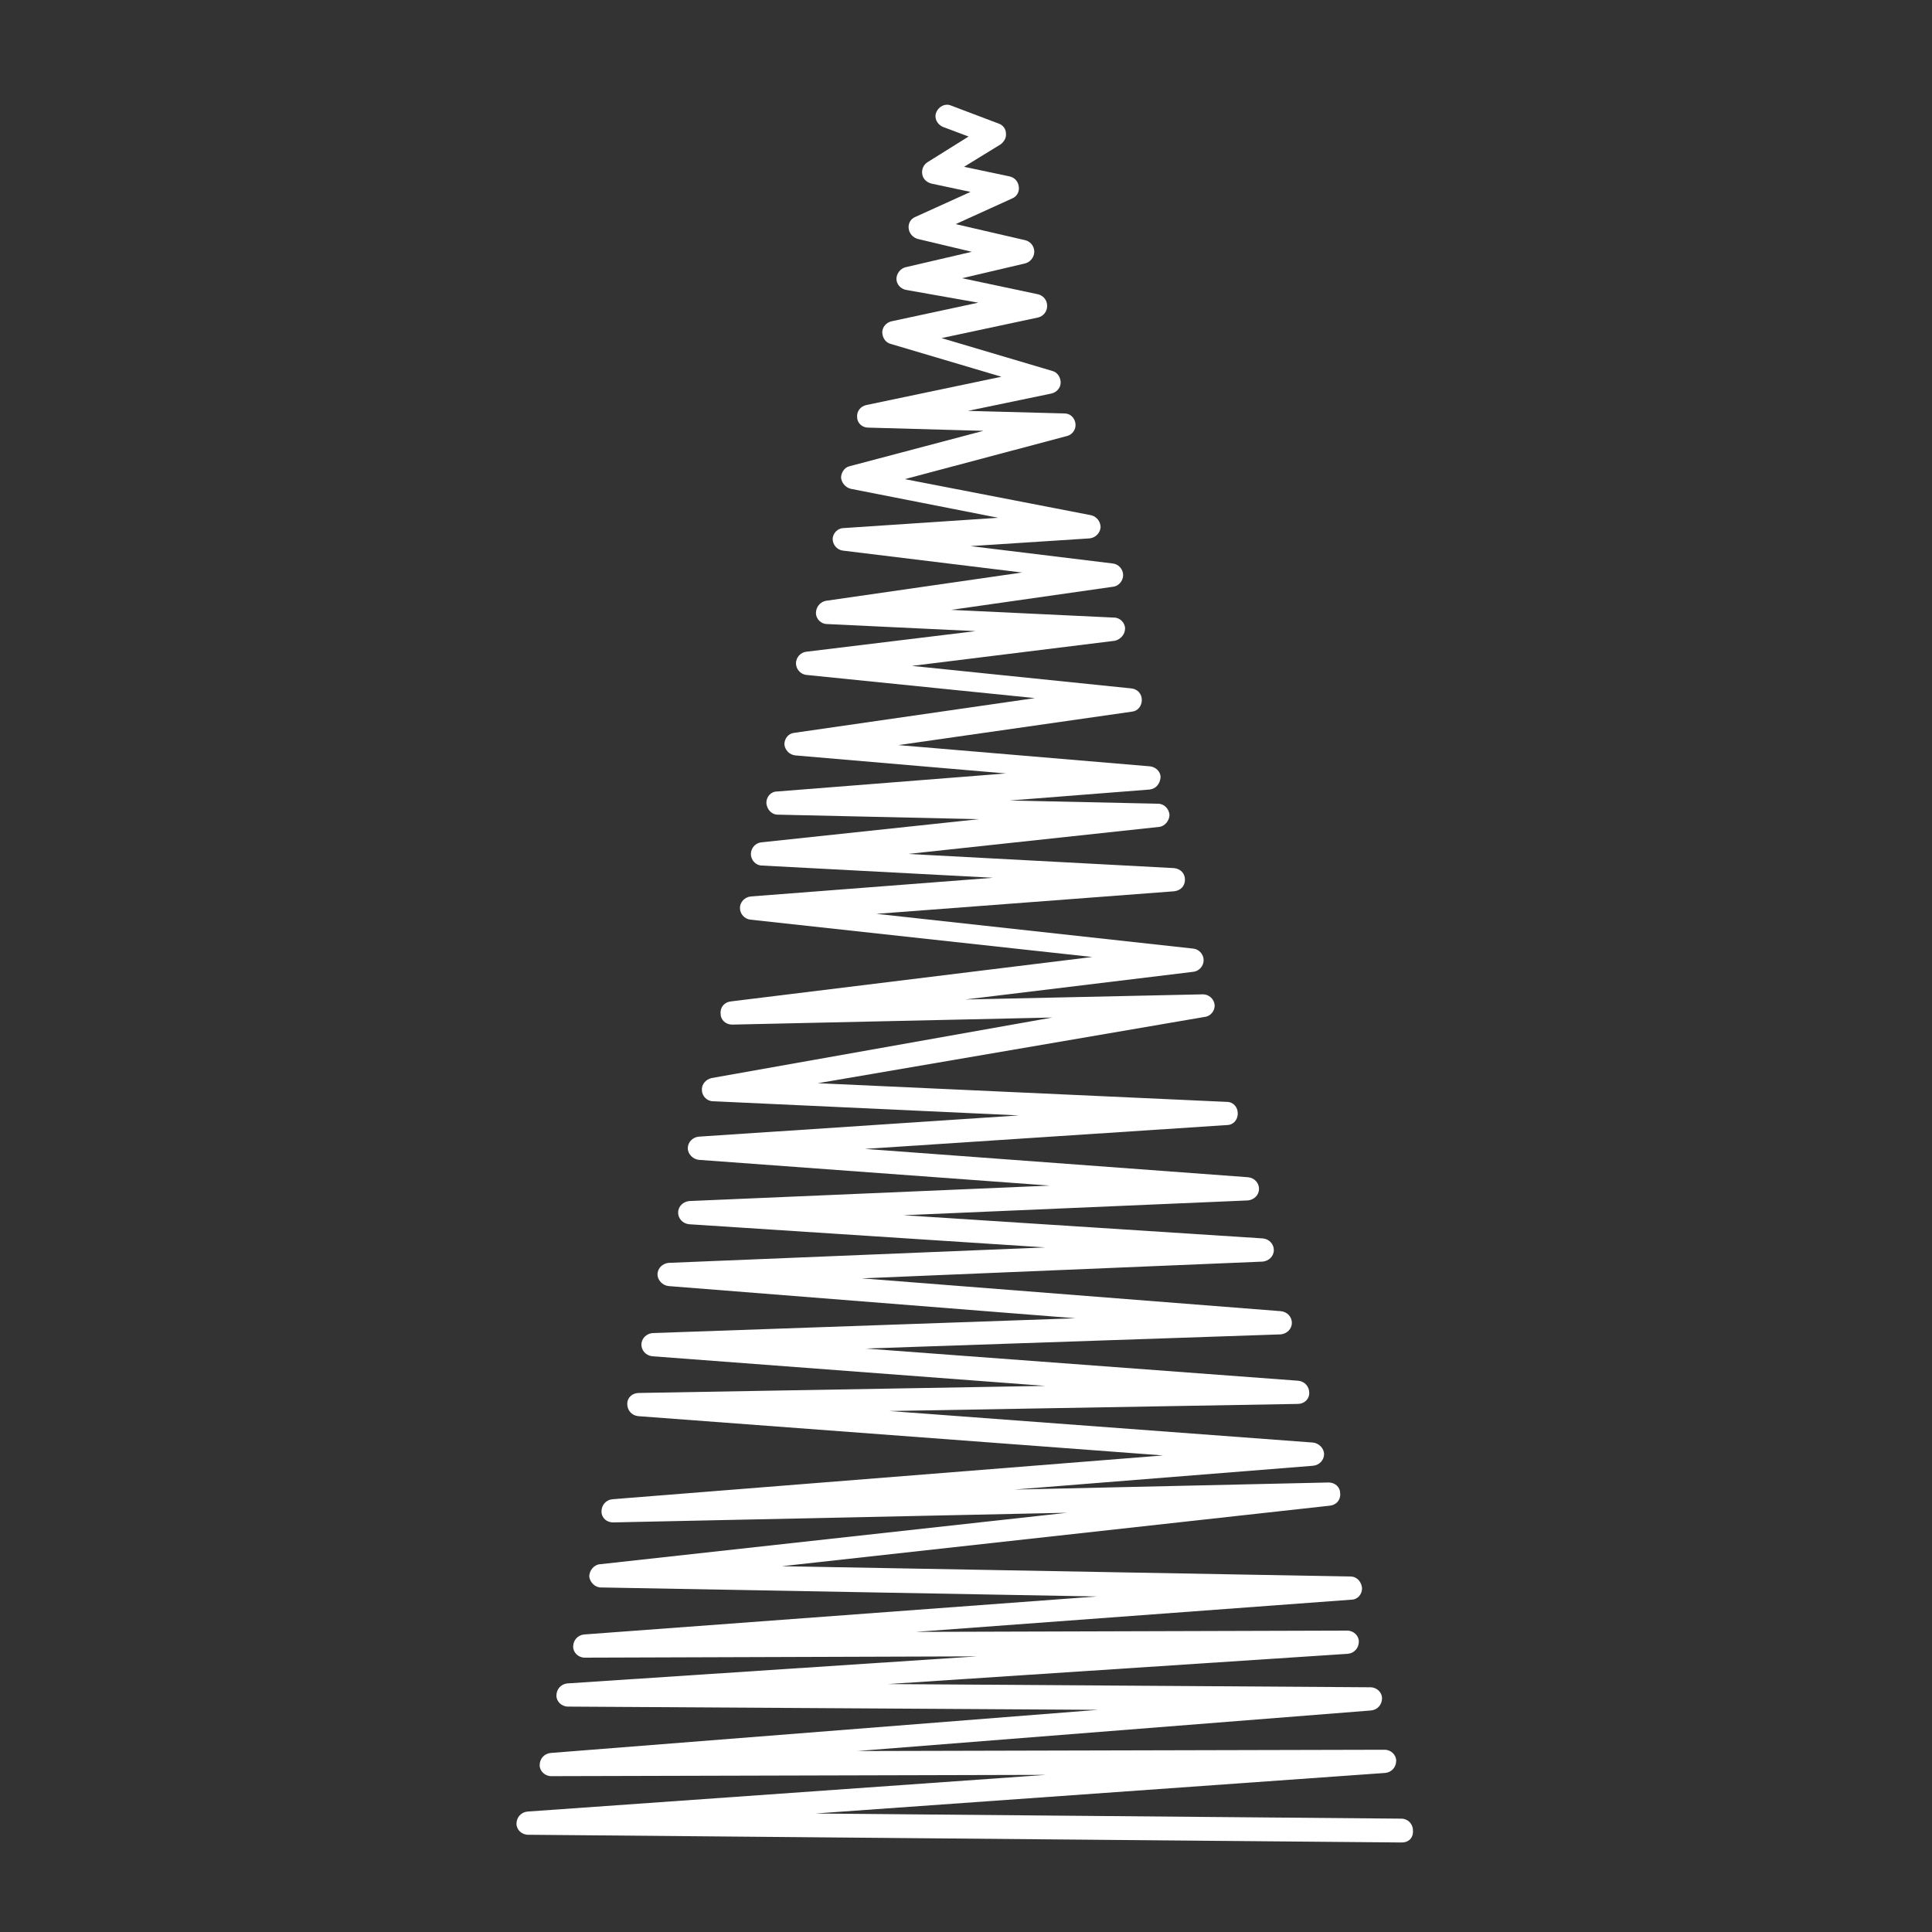 <?xml version="1.0" encoding="UTF-8"?> <!-- Generator: Adobe Illustrator 23.0.3, SVG Export Plug-In . SVG Version: 6.00 Build 0) --> <svg xmlns="http://www.w3.org/2000/svg" xmlns:xlink="http://www.w3.org/1999/xlink" version="1.2" id="Livello_1" x="0px" y="0px" viewBox="0 0 300 300" xml:space="preserve"><rect x="0" y="0" width="300" height="300" fill="#333333" stroke="none"/> <g> <g> <path fill="#FFFFFF" d="M217.7,286.1L217.7,286.1L82,284.9c-1,0-1.8-0.8-1.8-1.7c0-1,0.7-1.8,1.7-1.9l80.5-5.7l-76.8,0.2h0 c-1,0-1.8-0.8-1.8-1.7c0-1,0.7-1.8,1.7-1.9l85-6.7L88.2,265c-1,0-1.8-0.8-1.8-1.7c0-1,0.7-1.8,1.7-1.9l63.6-4.2l-60.9,0.2h0 c-1,0-1.8-0.8-1.8-1.7c0-1,0.7-1.8,1.7-1.9l79.6-5.9l-77-1.4c-0.9,0-1.7-0.8-1.8-1.7c0-0.9,0.7-1.8,1.6-1.9l72.6-8l-70.5,1.5 c-1,0-1.8-0.7-1.8-1.7c0-1,0.7-1.8,1.7-1.9l85.5-6.8l-81.5-6.1c-1-0.1-1.7-0.9-1.7-1.9c0-1,0.8-1.7,1.8-1.7l63.1-1.1l-61-4.6 c-1-0.1-1.7-0.9-1.7-1.8c0-1,0.8-1.7,1.7-1.8l65.7-2.3l-63.2-5c-0.9-0.1-1.7-0.9-1.7-1.8c0-1,0.8-1.7,1.7-1.8l58.5-2.4l-55.3-3.6 c-1-0.1-1.7-0.9-1.7-1.8c0-1,0.8-1.7,1.7-1.8l56-2.4l-54.5-4c-0.9-0.1-1.7-0.9-1.7-1.8c0-0.9,0.7-1.7,1.7-1.8l49.7-3.3l-47.5-2.2 c-0.9,0-1.7-0.8-1.7-1.7c-0.1-0.9,0.6-1.7,1.5-1.9l52.9-9.4l-49.7,1.1c-1,0-1.8-0.7-1.8-1.7c-0.1-1,0.6-1.8,1.6-1.9l56.1-6.9 l-53.1-5.8c-0.9-0.1-1.6-0.9-1.6-1.8c0-0.9,0.7-1.7,1.7-1.8l37.6-2.9l-35.9-1.9c-0.9,0-1.7-0.8-1.7-1.8c0-0.9,0.7-1.7,1.6-1.8 l33.8-3.6l-31.2-0.7c-1,0-1.7-0.8-1.8-1.8c0-1,0.7-1.8,1.7-1.8l35.5-2.8l-32.7-2.8c-0.9-0.1-1.6-0.8-1.7-1.7 c0-0.9,0.6-1.7,1.5-1.8l37.4-5.4l-35.5-3.6c-0.9-0.1-1.6-0.9-1.6-1.8c0-0.9,0.7-1.7,1.6-1.8l26.3-3.2l-23.1-1.1 c-0.9,0-1.7-0.8-1.7-1.7c0-0.9,0.6-1.7,1.5-1.9l30.5-4.4l-27.8-3.4c-0.9-0.1-1.6-0.9-1.6-1.8c0-0.9,0.8-1.7,1.7-1.7l24-1.6 l-22.9-4.5c-0.8-0.2-1.4-0.9-1.5-1.7c0-0.8,0.5-1.6,1.3-1.8l20.8-5.5l-17.9-0.5c-0.9,0-1.7-0.7-1.7-1.6c-0.1-0.9,0.5-1.7,1.4-1.9 l21-4.4l-17.2-5.1c-0.8-0.2-1.3-1-1.3-1.8c0-0.8,0.6-1.5,1.4-1.7l13.5-2.9L140.6,45c-0.8-0.2-1.4-0.9-1.4-1.7 c0-0.8,0.6-1.6,1.4-1.8l10.3-2.4l-8.4-2c-0.7-0.2-1.3-0.8-1.4-1.6c-0.1-0.8,0.3-1.5,1-1.8l8.6-3.9l-6.1-1.3 c-0.7-0.2-1.3-0.7-1.4-1.5c-0.1-0.7,0.2-1.4,0.8-1.8l6.4-4l-4-1.5c-0.9-0.4-1.4-1.4-1-2.3c0.4-0.9,1.4-1.4,2.3-1l7.4,2.8 c0.6,0.2,1.1,0.8,1.1,1.5c0.1,0.7-0.3,1.3-0.8,1.7l-5.7,3.5l7.1,1.5c0.8,0.2,1.3,0.8,1.4,1.6c0.1,0.8-0.3,1.5-1,1.8l-8.8,4 l10.8,2.5c0.8,0.2,1.4,0.9,1.4,1.8c0,0.8-0.6,1.6-1.4,1.8l-9.8,2.3l11.8,2.5c0.8,0.2,1.4,0.9,1.4,1.8c0,0.9-0.6,1.6-1.4,1.8 l-15,3.2l17.2,5.1c0.8,0.2,1.3,1,1.3,1.8c0,0.8-0.6,1.5-1.4,1.7l-13,2.7l15,0.4c0.9,0,1.6,0.7,1.7,1.6c0.1,0.9-0.5,1.7-1.3,1.9 l-25.2,6.7l28.9,5.6c0.9,0.2,1.5,1,1.5,1.9c-0.1,0.9-0.8,1.6-1.7,1.7l-18.5,1.2l22.1,2.7c0.9,0.1,1.6,0.9,1.6,1.8 c0,0.9-0.7,1.7-1.5,1.8l-25.2,3.6l25.3,1.2c0.9,0,1.7,0.8,1.7,1.7c0,0.9-0.7,1.7-1.6,1.9l-31.5,3.9l34.1,3.5 c0.9,0.1,1.6,0.8,1.6,1.8c0,0.9-0.6,1.7-1.5,1.8l-36.3,5.2l39.1,3.3c0.9,0.1,1.7,0.9,1.6,1.8s-0.7,1.7-1.7,1.8l-21.7,1.7l23,0.5 c1,0,1.7,0.8,1.8,1.7c0,0.9-0.7,1.8-1.6,1.9l-39,4.2l41.3,2.2c1,0.1,1.7,0.8,1.7,1.8c0,1-0.7,1.7-1.7,1.8l-46.2,3.5l49.2,5.4 c0.9,0.1,1.6,0.9,1.6,1.8c0,0.9-0.7,1.7-1.6,1.8l-35.4,4.3l36.9-0.8c0.9,0,1.7,0.7,1.8,1.6c0.1,0.9-0.6,1.8-1.5,1.9L127,168.2 l63.5,2.9c1,0,1.7,0.8,1.7,1.8c0,1-0.7,1.8-1.7,1.8l-56.2,3.7l59.5,4.4c1,0.1,1.7,0.9,1.7,1.8c0,1-0.8,1.7-1.7,1.8l-53.5,2.3 l55.8,3.6c1,0.1,1.7,0.9,1.7,1.8c0,1-0.8,1.7-1.7,1.8l-62.3,2.6l65.1,5.1c1,0.1,1.7,0.9,1.7,1.8c0,1-0.8,1.7-1.7,1.8l-64.5,2.2 l67.2,5c1,0.1,1.7,0.9,1.7,1.9c0,1-0.8,1.7-1.8,1.7l-63.4,1.1l65.8,4.9c0.9,0.1,1.7,0.9,1.7,1.8c0,0.9-0.7,1.7-1.7,1.8l-46.4,3.7 l48.8-1.1c1,0,1.8,0.7,1.8,1.7c0.1,1-0.6,1.8-1.6,1.9l-85.1,9.4l88.3,1.6c1,0,1.7,0.8,1.8,1.8c0,1-0.7,1.8-1.7,1.8l-67.6,5l67-0.2 h0c1,0,1.8,0.8,1.8,1.7c0,1-0.7,1.8-1.7,1.9l-71.4,4.7l74.9,0.5c1,0,1.8,0.8,1.8,1.7c0,1-0.7,1.8-1.7,1.9l-79.8,6.3l81.9-0.2h0 c1,0,1.8,0.8,1.8,1.7c0,1-0.7,1.8-1.7,1.9l-88.5,6.3l91,0.8c1,0,1.8,0.8,1.8,1.8C219.5,285.4,218.7,286.1,217.7,286.1L217.7,286.1 z M217.7,286.1"></path> </g> </g> </svg> 